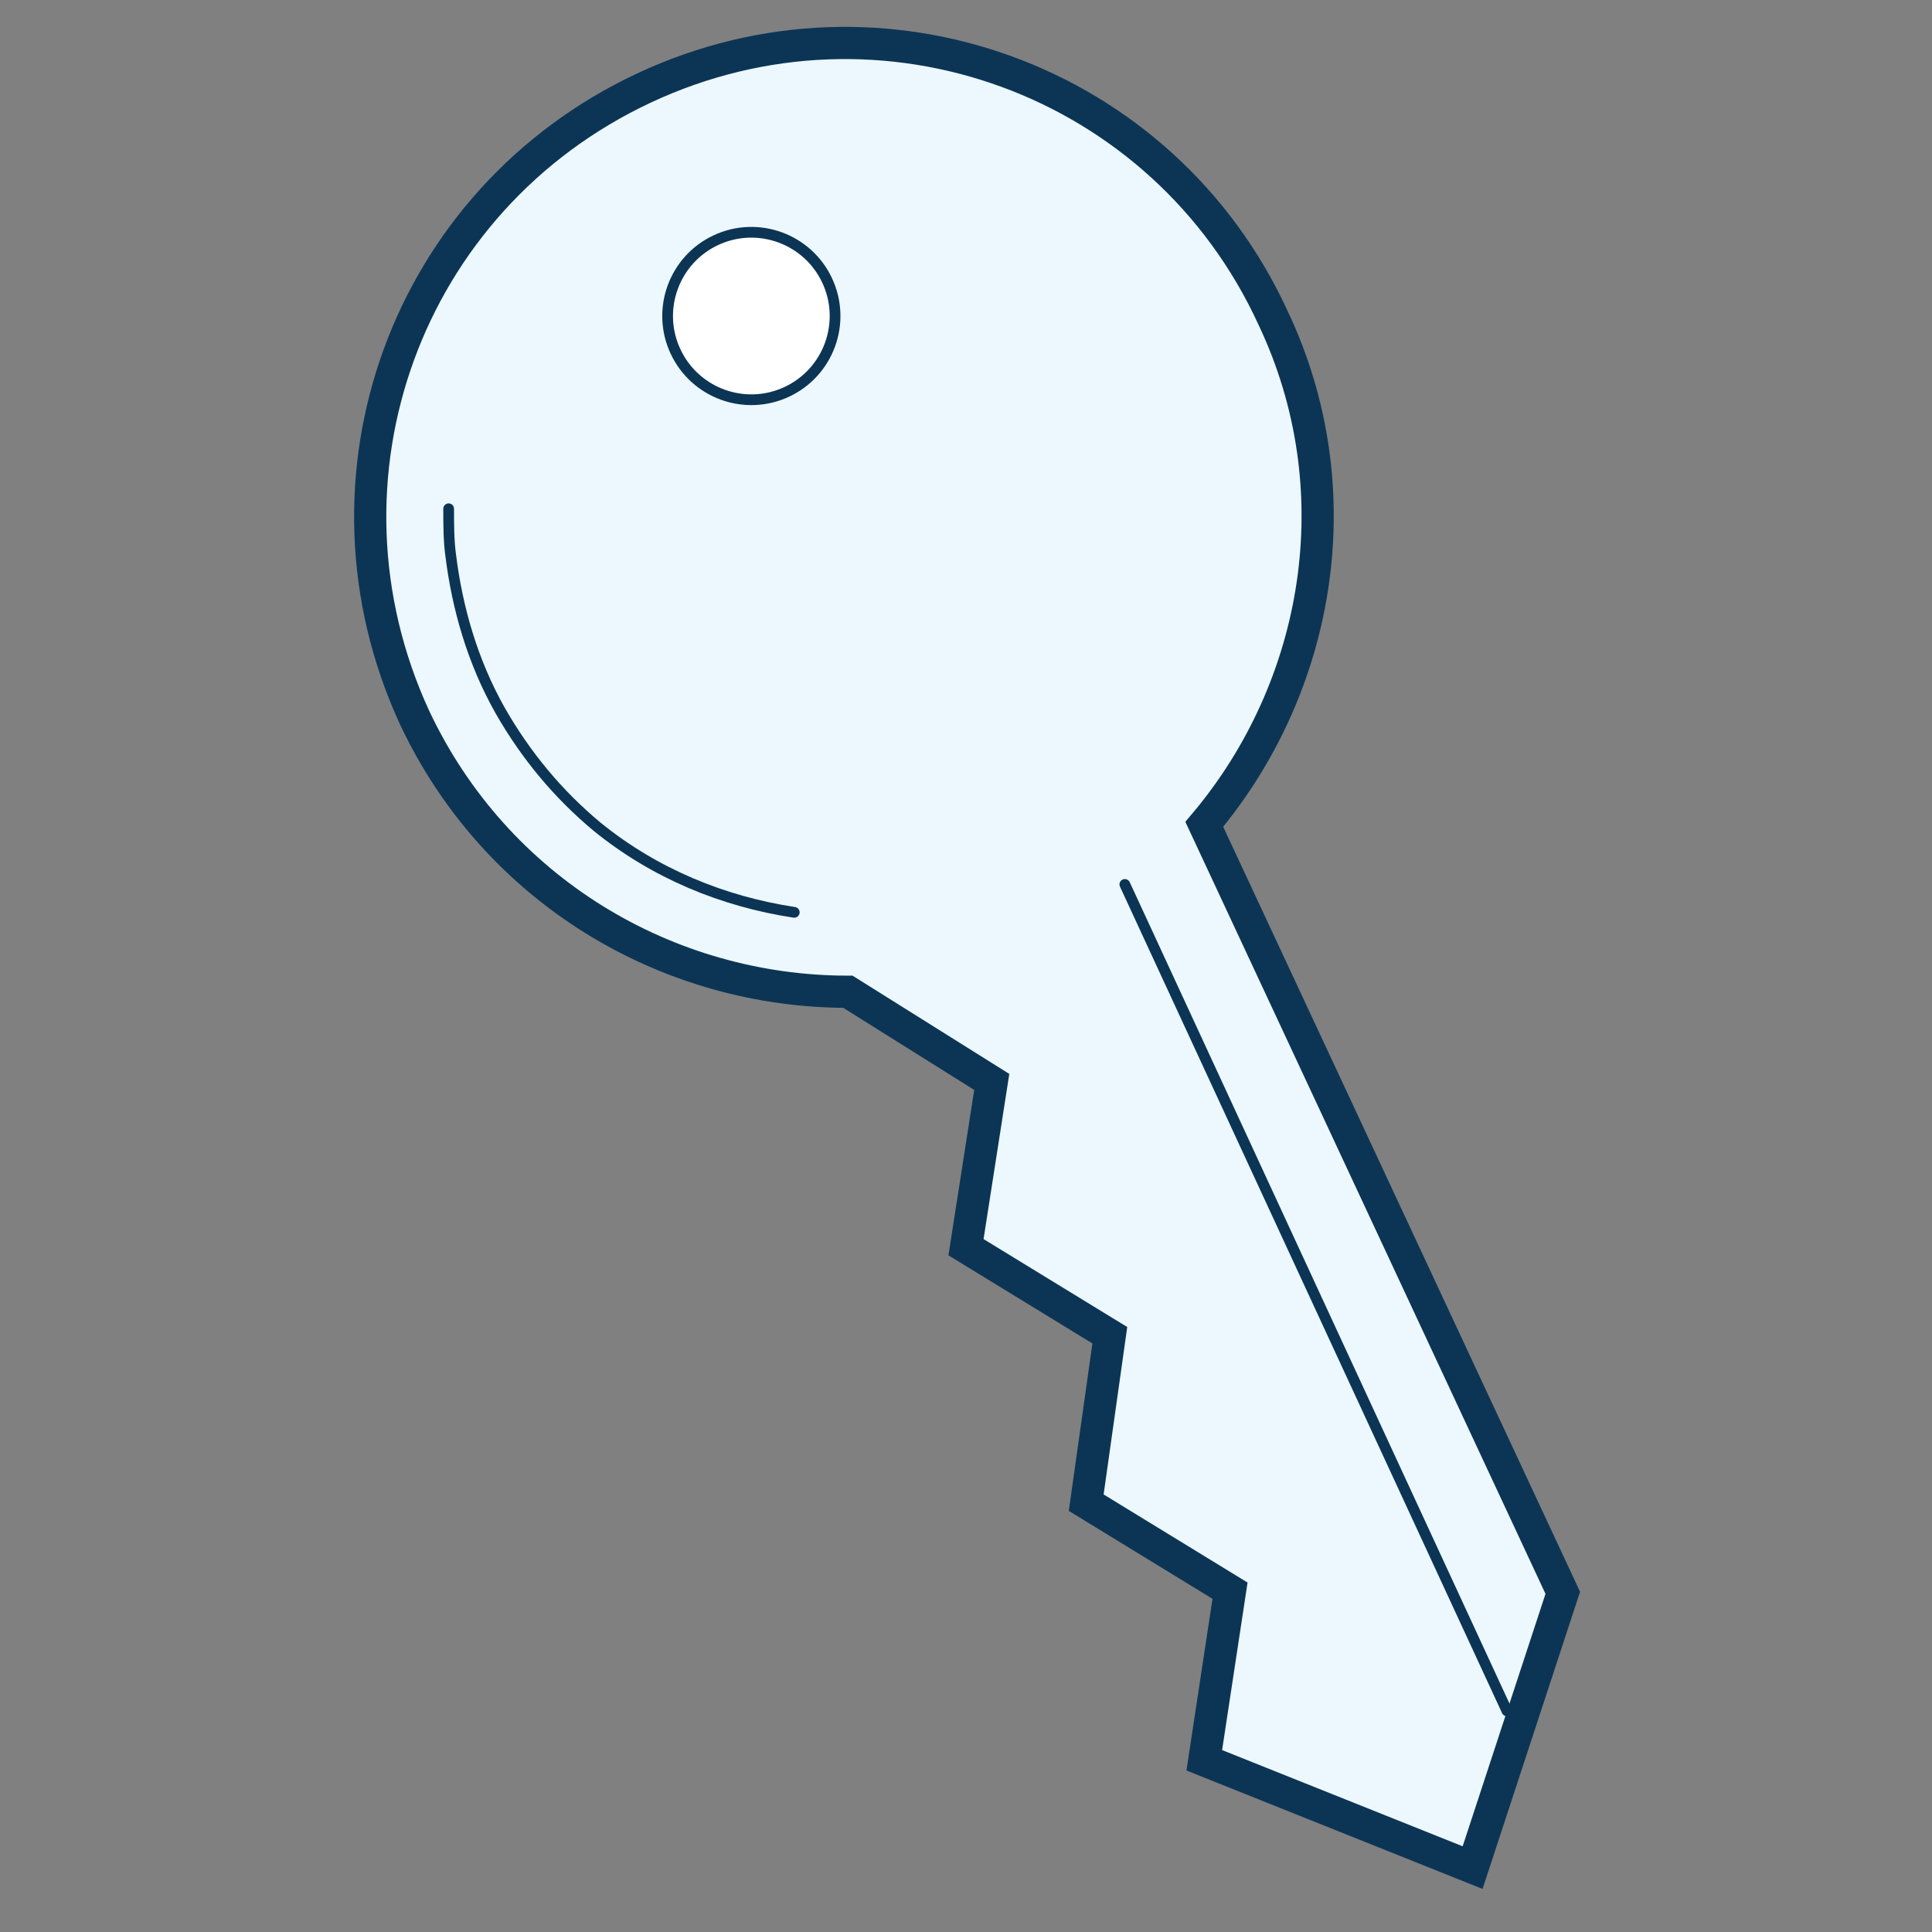 <?xml version="1.0" encoding="utf-8"?>
<!-- Generator: Adobe Illustrator 21.0.2, SVG Export Plug-In . SVG Version: 6.00 Build 0)  -->
<svg version="1.1" xmlns="http://www.w3.org/2000/svg" xmlns:xlink="http://www.w3.org/1999/xlink" x="0px" y="0px"
	 viewBox="0 0 90 90" style="enable-background:new 0 0 90 90;" xml:space="preserve">
<rect x="0" y="0" width="90" height="90" fill="#808080" stroke="none"/>
<style type="text/css">
	.st0{fill:#ECF8FE;stroke:#0C3555;stroke-width:1.5;stroke-miterlimit:10;}
	.st1{fill:#FFFFFF;stroke:#0C3555;stroke-width:0.5;stroke-linecap:round;stroke-miterlimit:10;}
	.st2{fill:none;stroke:#0C3555;stroke-width:0.5;stroke-linecap:round;stroke-miterlimit:10;}
</style>
<g id="Layer_1">
	<g id="Back">
	</g>
	<g id="Layer_1_1_">
		<path class="st0" d="M72.8,74.2L56.1,38.4c5.4-6.4,7-15.6,3.2-23.6C54.2,3.7,41.1-1.1,30,4.1S14.2,22.3,19.3,33.4
			c3.8,8.1,11.8,12.8,20.2,12.8l6.7,4.2L45,58.1l6.7,4.1L50.6,70l6.7,4.1L56.1,82l12.5,5L72.8,74.2z"/>
		<ellipse transform="matrix(0.907 -0.421 0.421 0.907 -2.933 16.123)" class="st1" cx="35" cy="14.7" rx="3.9" ry="3.9"/>
		<line class="st2" x1="70.2" y1="79.7" x2="52.4" y2="41.2"/>
		<path class="st2" d="M37,42.5c-3.3-0.5-6.5-1.8-9.2-4c-1.8-1.5-3.3-3.3-4.5-5.4c-1.3-2.3-2-4.8-2.3-7.2c-0.1-0.7-0.1-1.5-0.1-2.2"
			/>
	</g>
	<g id="Boxes">
	</g>
	<g id="Layer_3">
	</g>
</g>
<g id="Isolation_Mode">
</g>
</svg>
